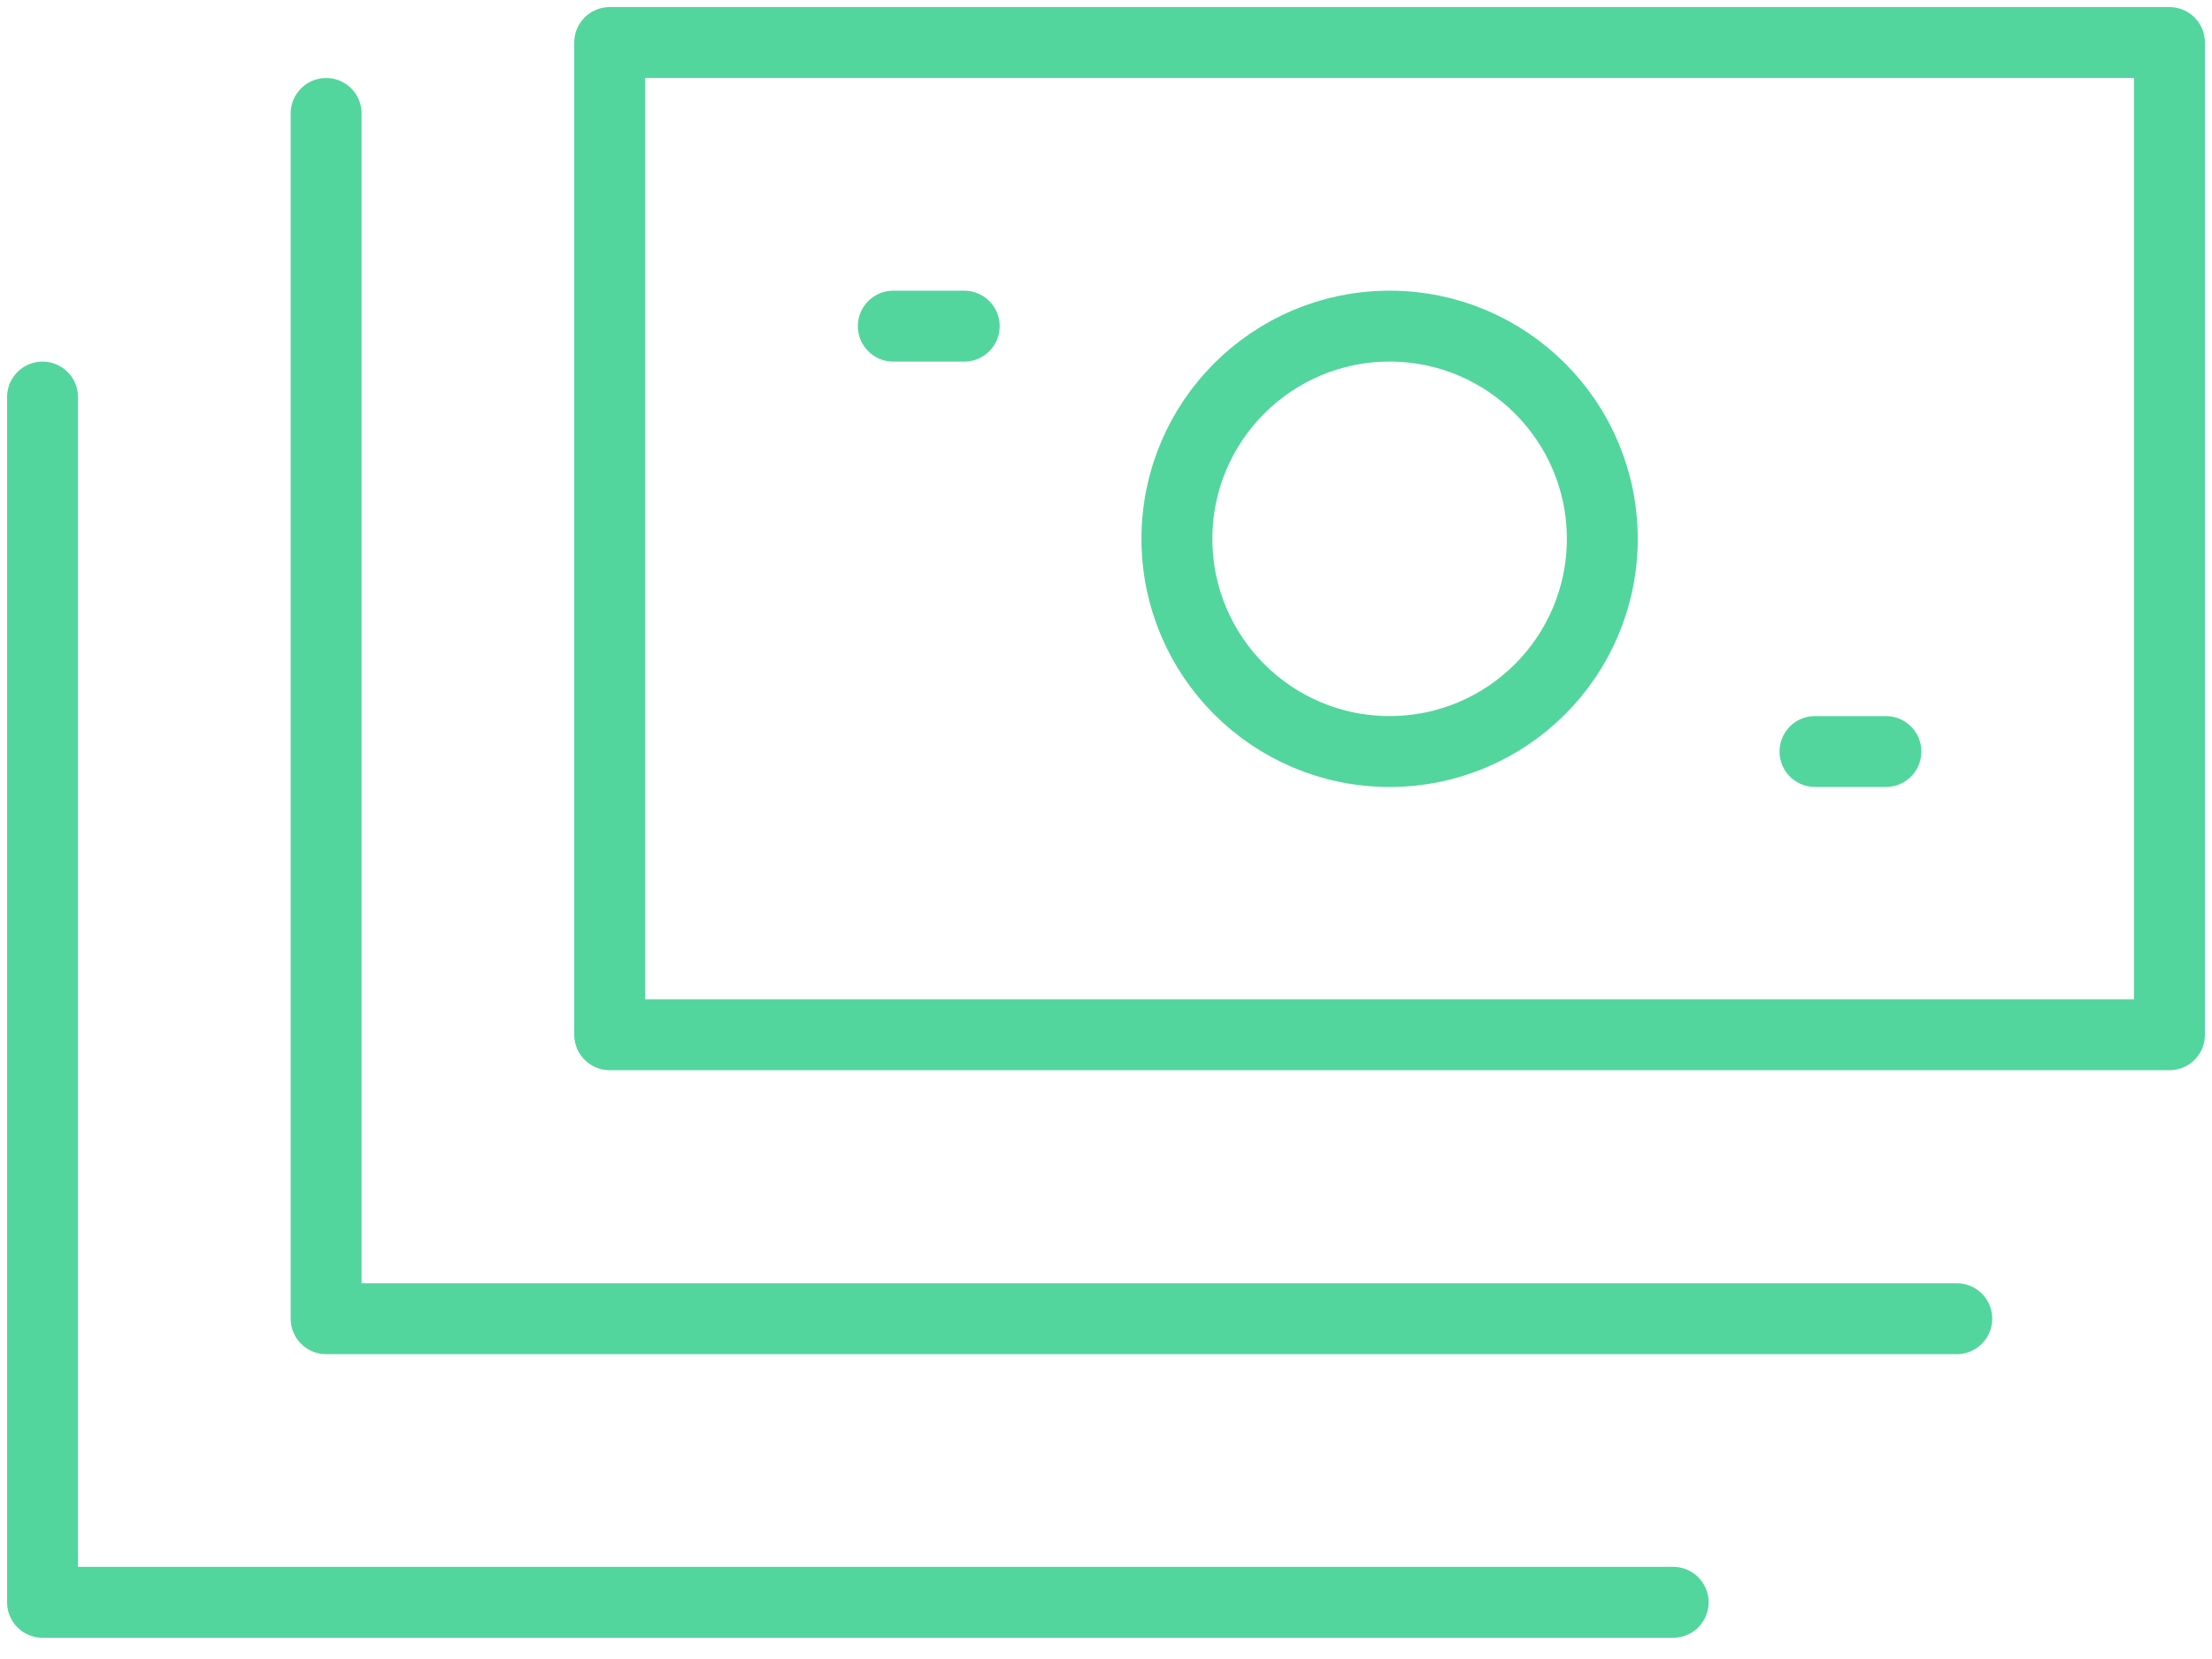 <svg height="39" viewBox="0 0 52 39" width="52" xmlns="http://www.w3.org/2000/svg"><g style="stroke:#53d59e;stroke-width:1.667;fill:none;fill-rule:evenodd;stroke-linecap:round;stroke-linejoin:round" transform="translate(1 1)"><path d="m13.333 0h36.667v23.325h-36.667z"/><circle cx="31.667" cy="11.667" r="5"/><path d="m45 30h-38.333v-28.333"/><path d="m38.333 36.667h-38.333v-28.333"/><path d="m20 6.667h1.667m20 10h1.667"/></g></svg>